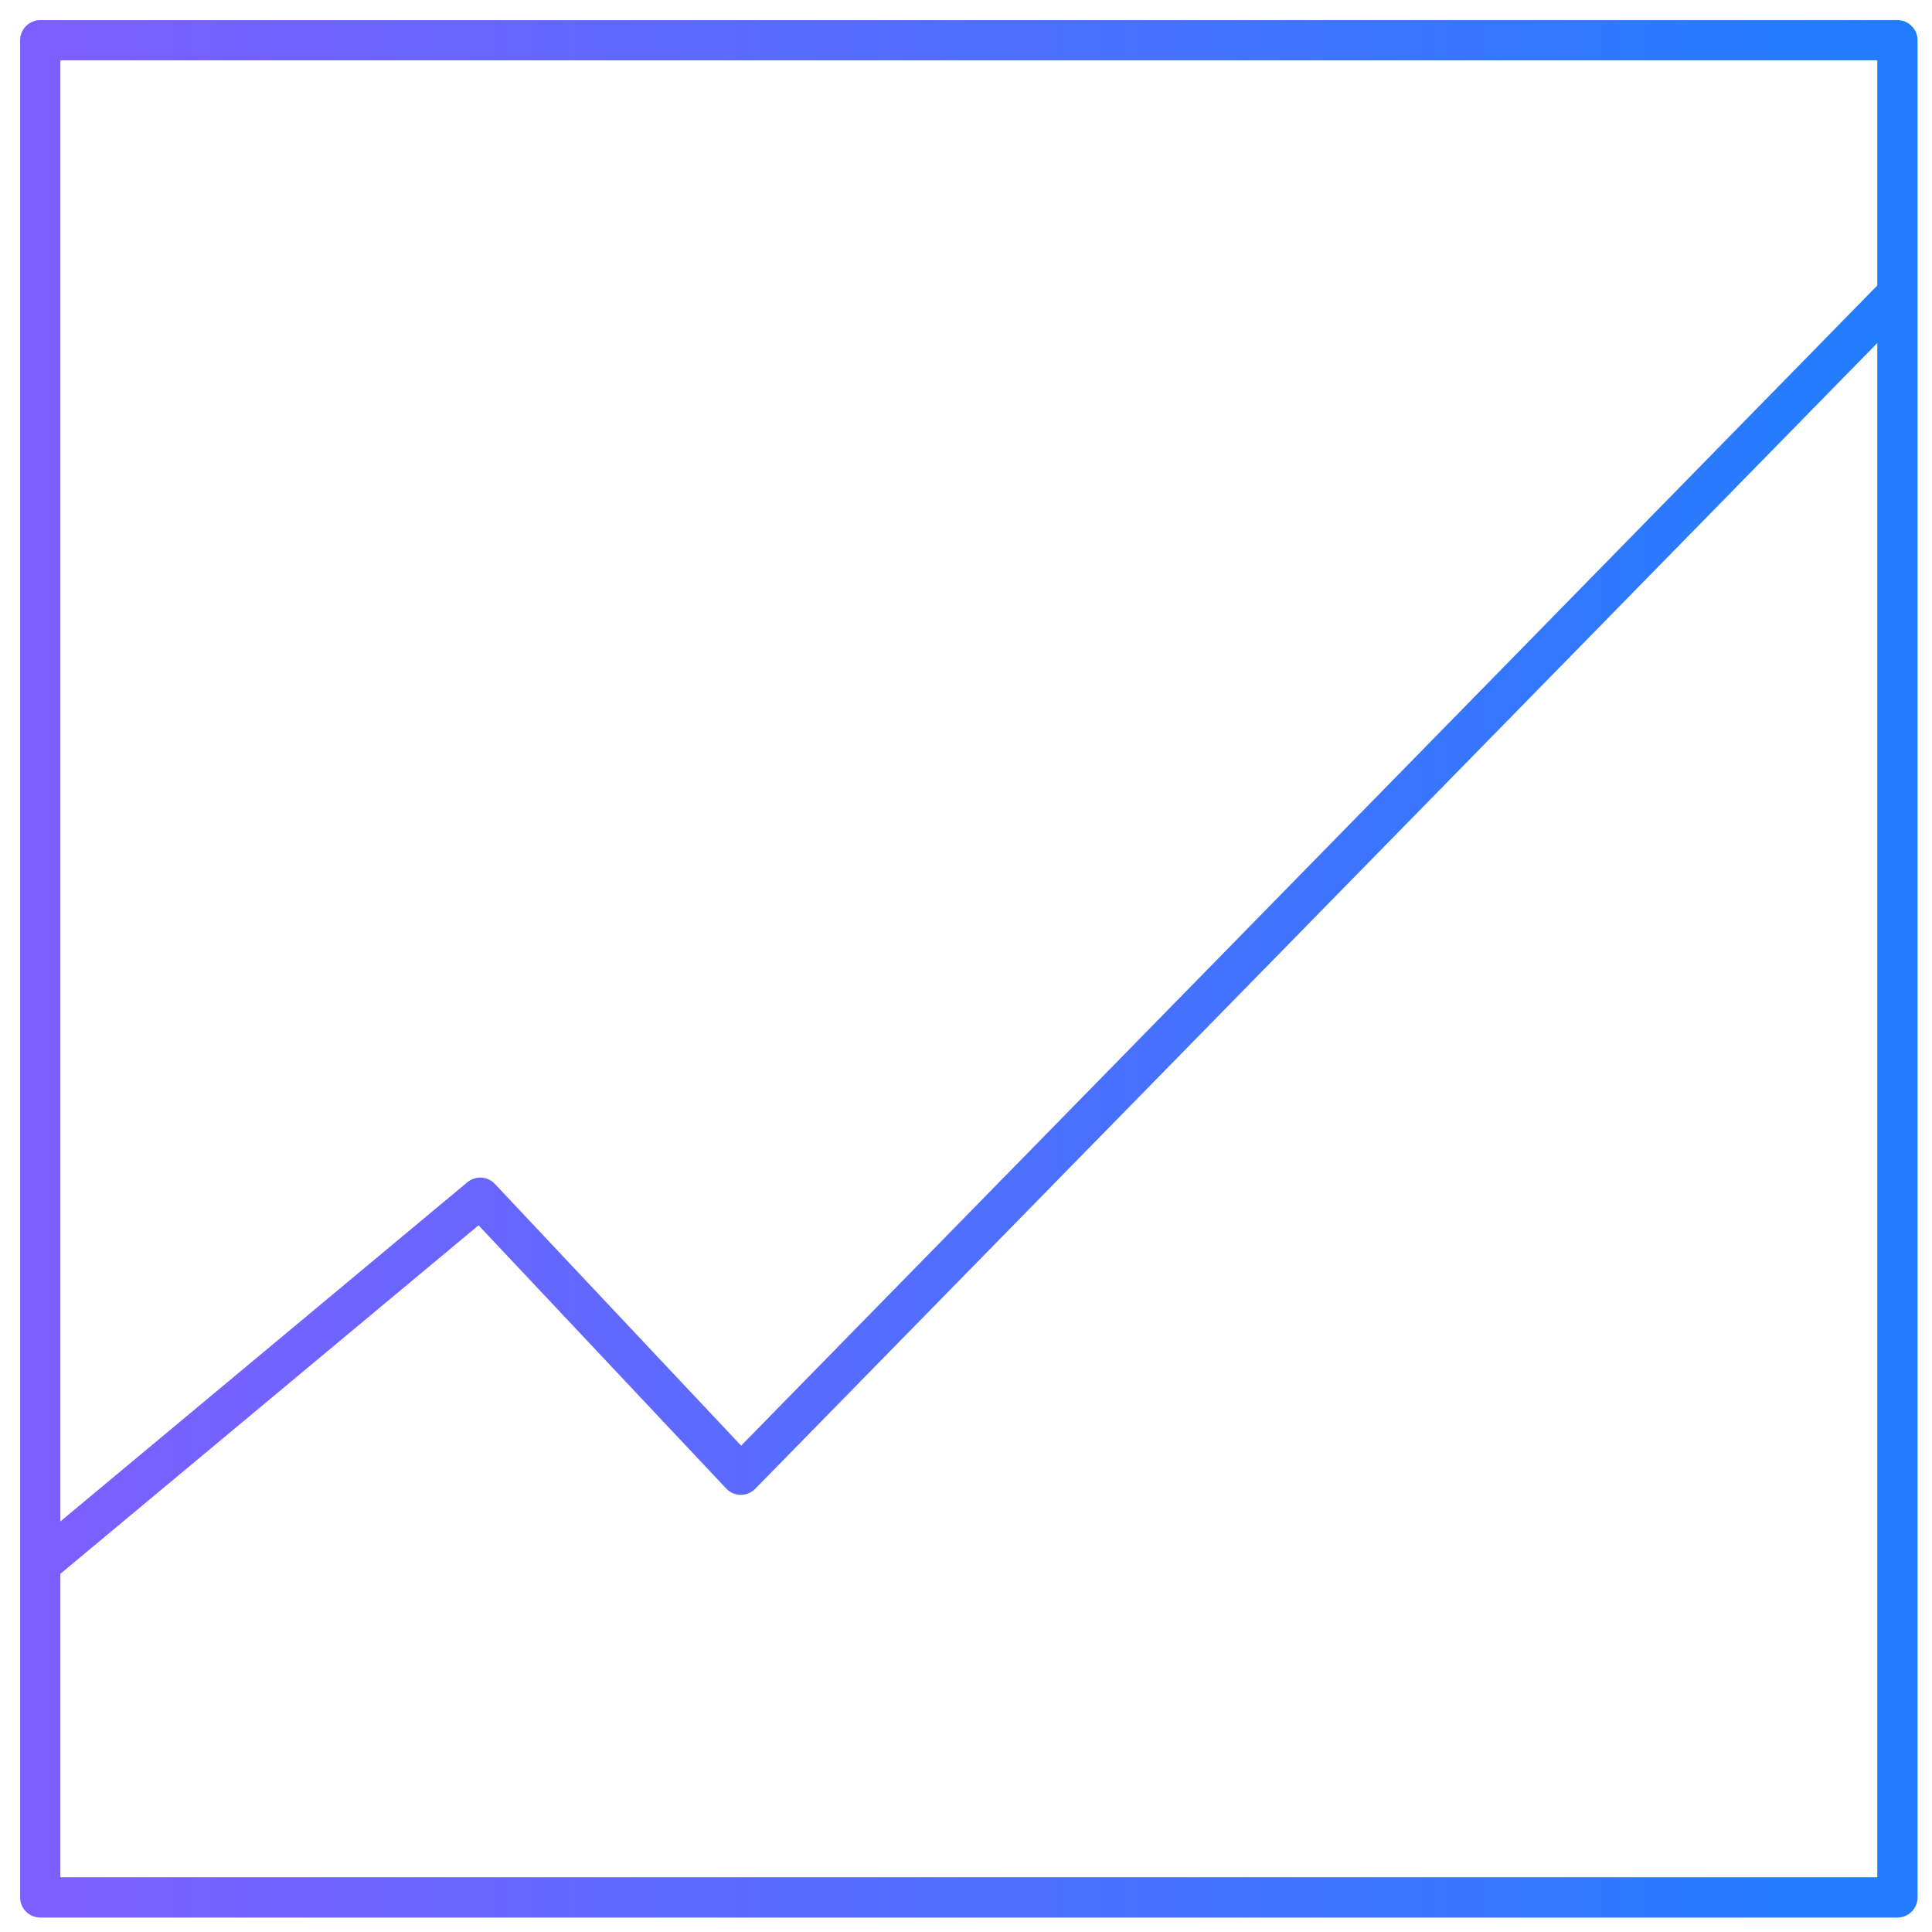 <svg width="48" height="48" viewBox="0 0 48 48" fill="none" xmlns="http://www.w3.org/2000/svg">
<g clip-path="url(#clip0_69_1496)">
<rect x="1" y="1" width="46.141" height="46.141" stroke="url(#paint0_linear_69_1496)" stroke-linejoin="round"/>
<path d="M1 38.867L11.931 29.757L18.406 36.639L47.141 7.297" stroke="url(#paint1_linear_69_1496)" stroke-linejoin="round"/>
</g>
<defs>
<linearGradient id="paint0_linear_69_1496" x1="1" y1="24.07" x2="47.141" y2="24.07" gradientUnits="userSpaceOnUse">
<stop stop-color="#7D5FFF"/>
<stop offset="1" stop-color="#217DFE"/>
</linearGradient>
<linearGradient id="paint1_linear_69_1496" x1="1" y1="23.082" x2="47.141" y2="23.082" gradientUnits="userSpaceOnUse">
<stop stop-color="#7D5FFF"/>
<stop offset="1" stop-color="#217DFE"/>
</linearGradient>
<clipPath id="clip0_69_1496">
<rect width="48" height="48" fill="white"/>
</clipPath>
</defs>
</svg>
